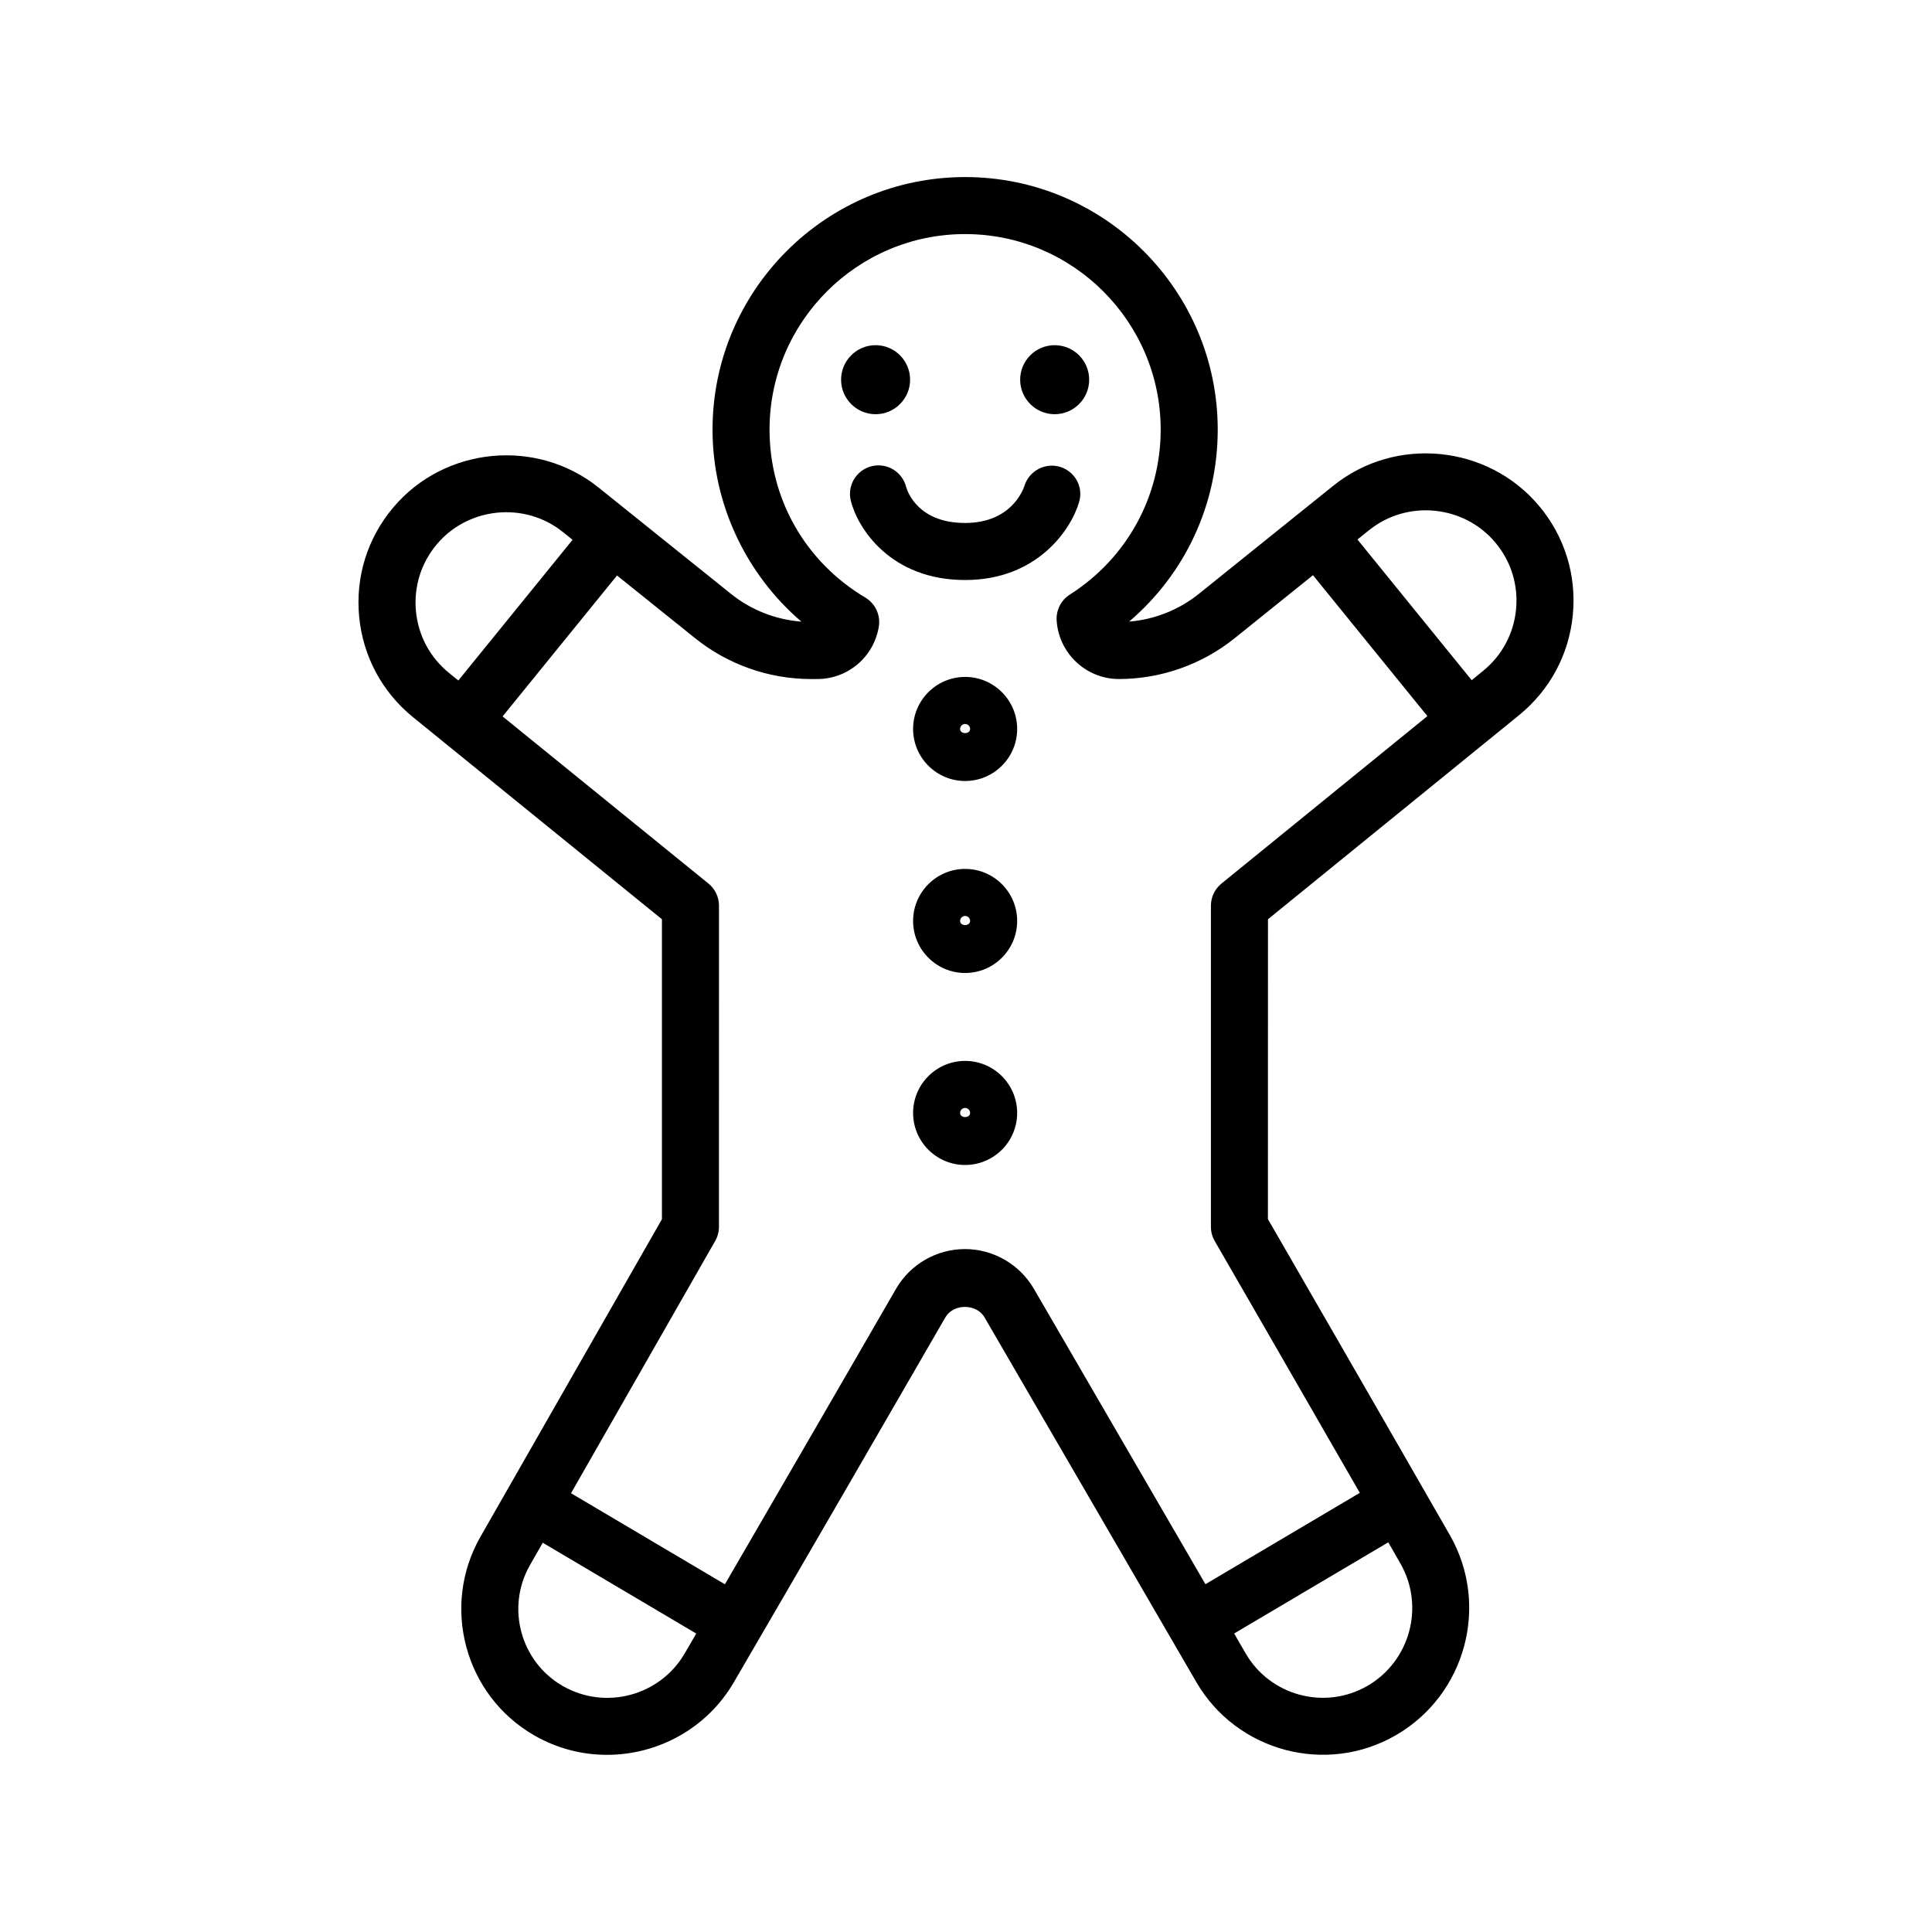 <?xml version="1.0" encoding="UTF-8"?>
<!-- The Best Svg Icon site in the world: iconSvg.co, Visit us! https://iconsvg.co -->
<svg fill="#000000" width="800px" height="800px" version="1.1" viewBox="144 144 512 512" xmlns="http://www.w3.org/2000/svg">
 <g>
  <path d="m376.04 253.77c5.043 0 9.148-4.102 9.148-9.148 0-5.043-4.102-9.145-9.148-9.145-5.043 0-9.145 4.102-9.145 9.145 0 5.047 4.102 9.148 9.145 9.148z"/>
  <path d="m423.5 253.77c5.043 0 9.145-4.102 9.145-9.148 0-5.043-4.102-9.145-9.145-9.145s-9.148 4.102-9.148 9.145c0 5.047 4.106 9.148 9.148 9.148z"/>
  <path d="m399.77 323.39c-7.602 0-13.789 6.188-13.789 13.789 0 7.609 6.188 13.793 13.789 13.793 7.602 0 13.789-6.188 13.789-13.793 0-7.606-6.188-13.789-13.789-13.789zm-1.328 13.793c0-0.73 0.594-1.32 1.324-1.32s1.324 0.594 1.324 1.32c-0.004 1.461-2.648 1.461-2.648 0z"/>
  <path d="m399.77 374.27c-7.602 0-13.789 6.188-13.789 13.789 0 7.609 6.188 13.793 13.789 13.793 7.602 0 13.789-6.188 13.789-13.793 0-7.602-6.188-13.789-13.789-13.789zm-1.328 13.789c0-0.73 0.594-1.32 1.324-1.32s1.324 0.594 1.324 1.32c-0.004 1.461-2.648 1.461-2.648 0z"/>
  <path d="m399.77 425.15c-7.602 0-13.789 6.188-13.789 13.789 0 7.609 6.188 13.793 13.789 13.793 7.602 0 13.789-6.188 13.789-13.793 0-7.602-6.188-13.789-13.789-13.789zm-1.328 13.789c0-0.73 0.594-1.32 1.324-1.32s1.324 0.594 1.324 1.32c-0.004 1.461-2.648 1.461-2.648 0z"/>
  <path d="m424.89 267.71c-3.949-1.168-8.148 1.078-9.395 5.012-0.316 1.012-3.481 9.871-15.723 9.871-12.273 0-15.199-8.047-15.633-9.543-1.02-4.051-5.133-6.516-9.168-5.492-4.051 1.02-6.508 5.125-5.492 9.168 1.82 7.254 10.496 20.984 30.293 20.984 19.25 0 28.191-13.578 30.234-20.758 1.125-3.969-1.16-8.055-5.117-9.242z"/>
  <path d="m551.84 278.04c-13.574-16.176-38.012-18.582-54.477-5.336l-9.035 7.266c-0.004 0-0.004 0.004-0.012 0.004-0.004 0-0.004 0.004-0.004 0.004l-26.602 21.398c-5.273 4.246-11.754 6.812-18.484 7.352 14.848-12.641 23.484-31.059 23.484-50.863 0-36.914-30.027-66.941-66.941-66.941-36.914 0-66.941 30.027-66.941 66.941 0 19.625 8.812 38.266 23.547 50.875-6.781-0.516-13.32-3.074-18.641-7.344l-35.125-28.203c-16.461-13.211-40.883-10.809-54.457 5.367-6.797 8.098-9.98 18.348-8.973 28.867 1.008 10.52 6.082 19.98 14.281 26.641l8.328 6.762 0.004 0.004 57.625 46.777v79.492l-48.105 84.176c-10.516 18.398-4.141 41.988 14.211 52.586 6.09 3.516 12.758 5.188 19.34 5.188 13.371 0 26.41-6.891 33.598-19.215 17.914-30.703 45.891-79.094 56.094-96.758 2.117-3.652 8.211-3.652 10.348 0.031l56.133 96.656c10.699 18.426 34.422 24.746 52.871 14.09 18.523-10.695 24.949-34.492 14.312-53.043-17.039-29.727-42.812-74.391-48.211-83.738l0.016-79.465 57.645-46.855s0.004 0 0.012-0.004c0.004-0.004 0.012-0.012 0.012-0.012l8.855-7.199c8.195-6.66 13.266-16.121 14.27-26.641 1-10.52-2.184-20.766-8.977-28.859zm-292.1 10.227c4.711-5.613 11.551-8.523 18.438-8.523 5.281 0 10.59 1.715 14.973 5.234l2.586 2.074-30.273 37.285-2.465-2c-5.031-4.086-8.148-9.891-8.766-16.348-0.617-6.461 1.34-12.754 5.508-17.723zm33.352 302.51c-11.168-6.445-15.047-20.797-8.652-31.996l3.394-5.941 40.684 24.07c-1.059 1.812-2.098 3.598-3.094 5.309-6.559 11.23-21.055 15.07-32.332 8.559zm213.27 0.008c-11.25 6.484-25.719 2.641-32.238-8.602l-3.066-5.285 40.848-24.168c1.098 1.918 2.18 3.797 3.219 5.617 6.5 11.34 2.57 25.891-8.762 32.438zm-38.664-212.63c-1.762 1.438-2.793 3.586-2.793 5.863v85.098c0 1.324 0.348 2.629 1.012 3.777 0 0 20.535 35.57 38.445 66.73l-40.91 24.207-45.473-78.297c-3.769-6.484-10.766-10.516-18.262-10.516-7.508 0-14.496 4.027-18.242 10.508-8.328 14.414-28.496 49.305-45.363 78.328l-40.785-24.133 38.207-66.859c0.648-1.145 0.996-2.434 0.996-3.75l0.008-85.094c0-2.277-1.027-4.434-2.797-5.871l-54.551-44.285 30.324-37.348 20.758 16.668c8.652 6.941 19.527 10.77 30.621 10.77h1.676c8.121 0 14.988-5.828 16.324-13.855 0.516-3.066-0.91-6.137-3.582-7.734-15.891-9.465-25.375-26.102-25.375-44.5 0-28.574 23.25-51.828 51.828-51.828 28.574 0 51.828 23.25 51.828 51.828 0 17.781-9.004 34.121-24.082 43.715-2.328 1.48-3.664 4.109-3.488 6.867 0.562 8.695 7.812 15.504 16.5 15.504 11.113 0 22-3.836 30.652-10.797l20.777-16.711 30.32 37.336zm69.316-56.344-3.004 2.441-30.27-37.277 3.094-2.488c10.102-8.117 25.094-6.656 33.43 3.273 4.168 4.961 6.121 11.25 5.508 17.703-0.617 6.453-3.731 12.258-8.758 16.348z"/>
 </g>
</svg>